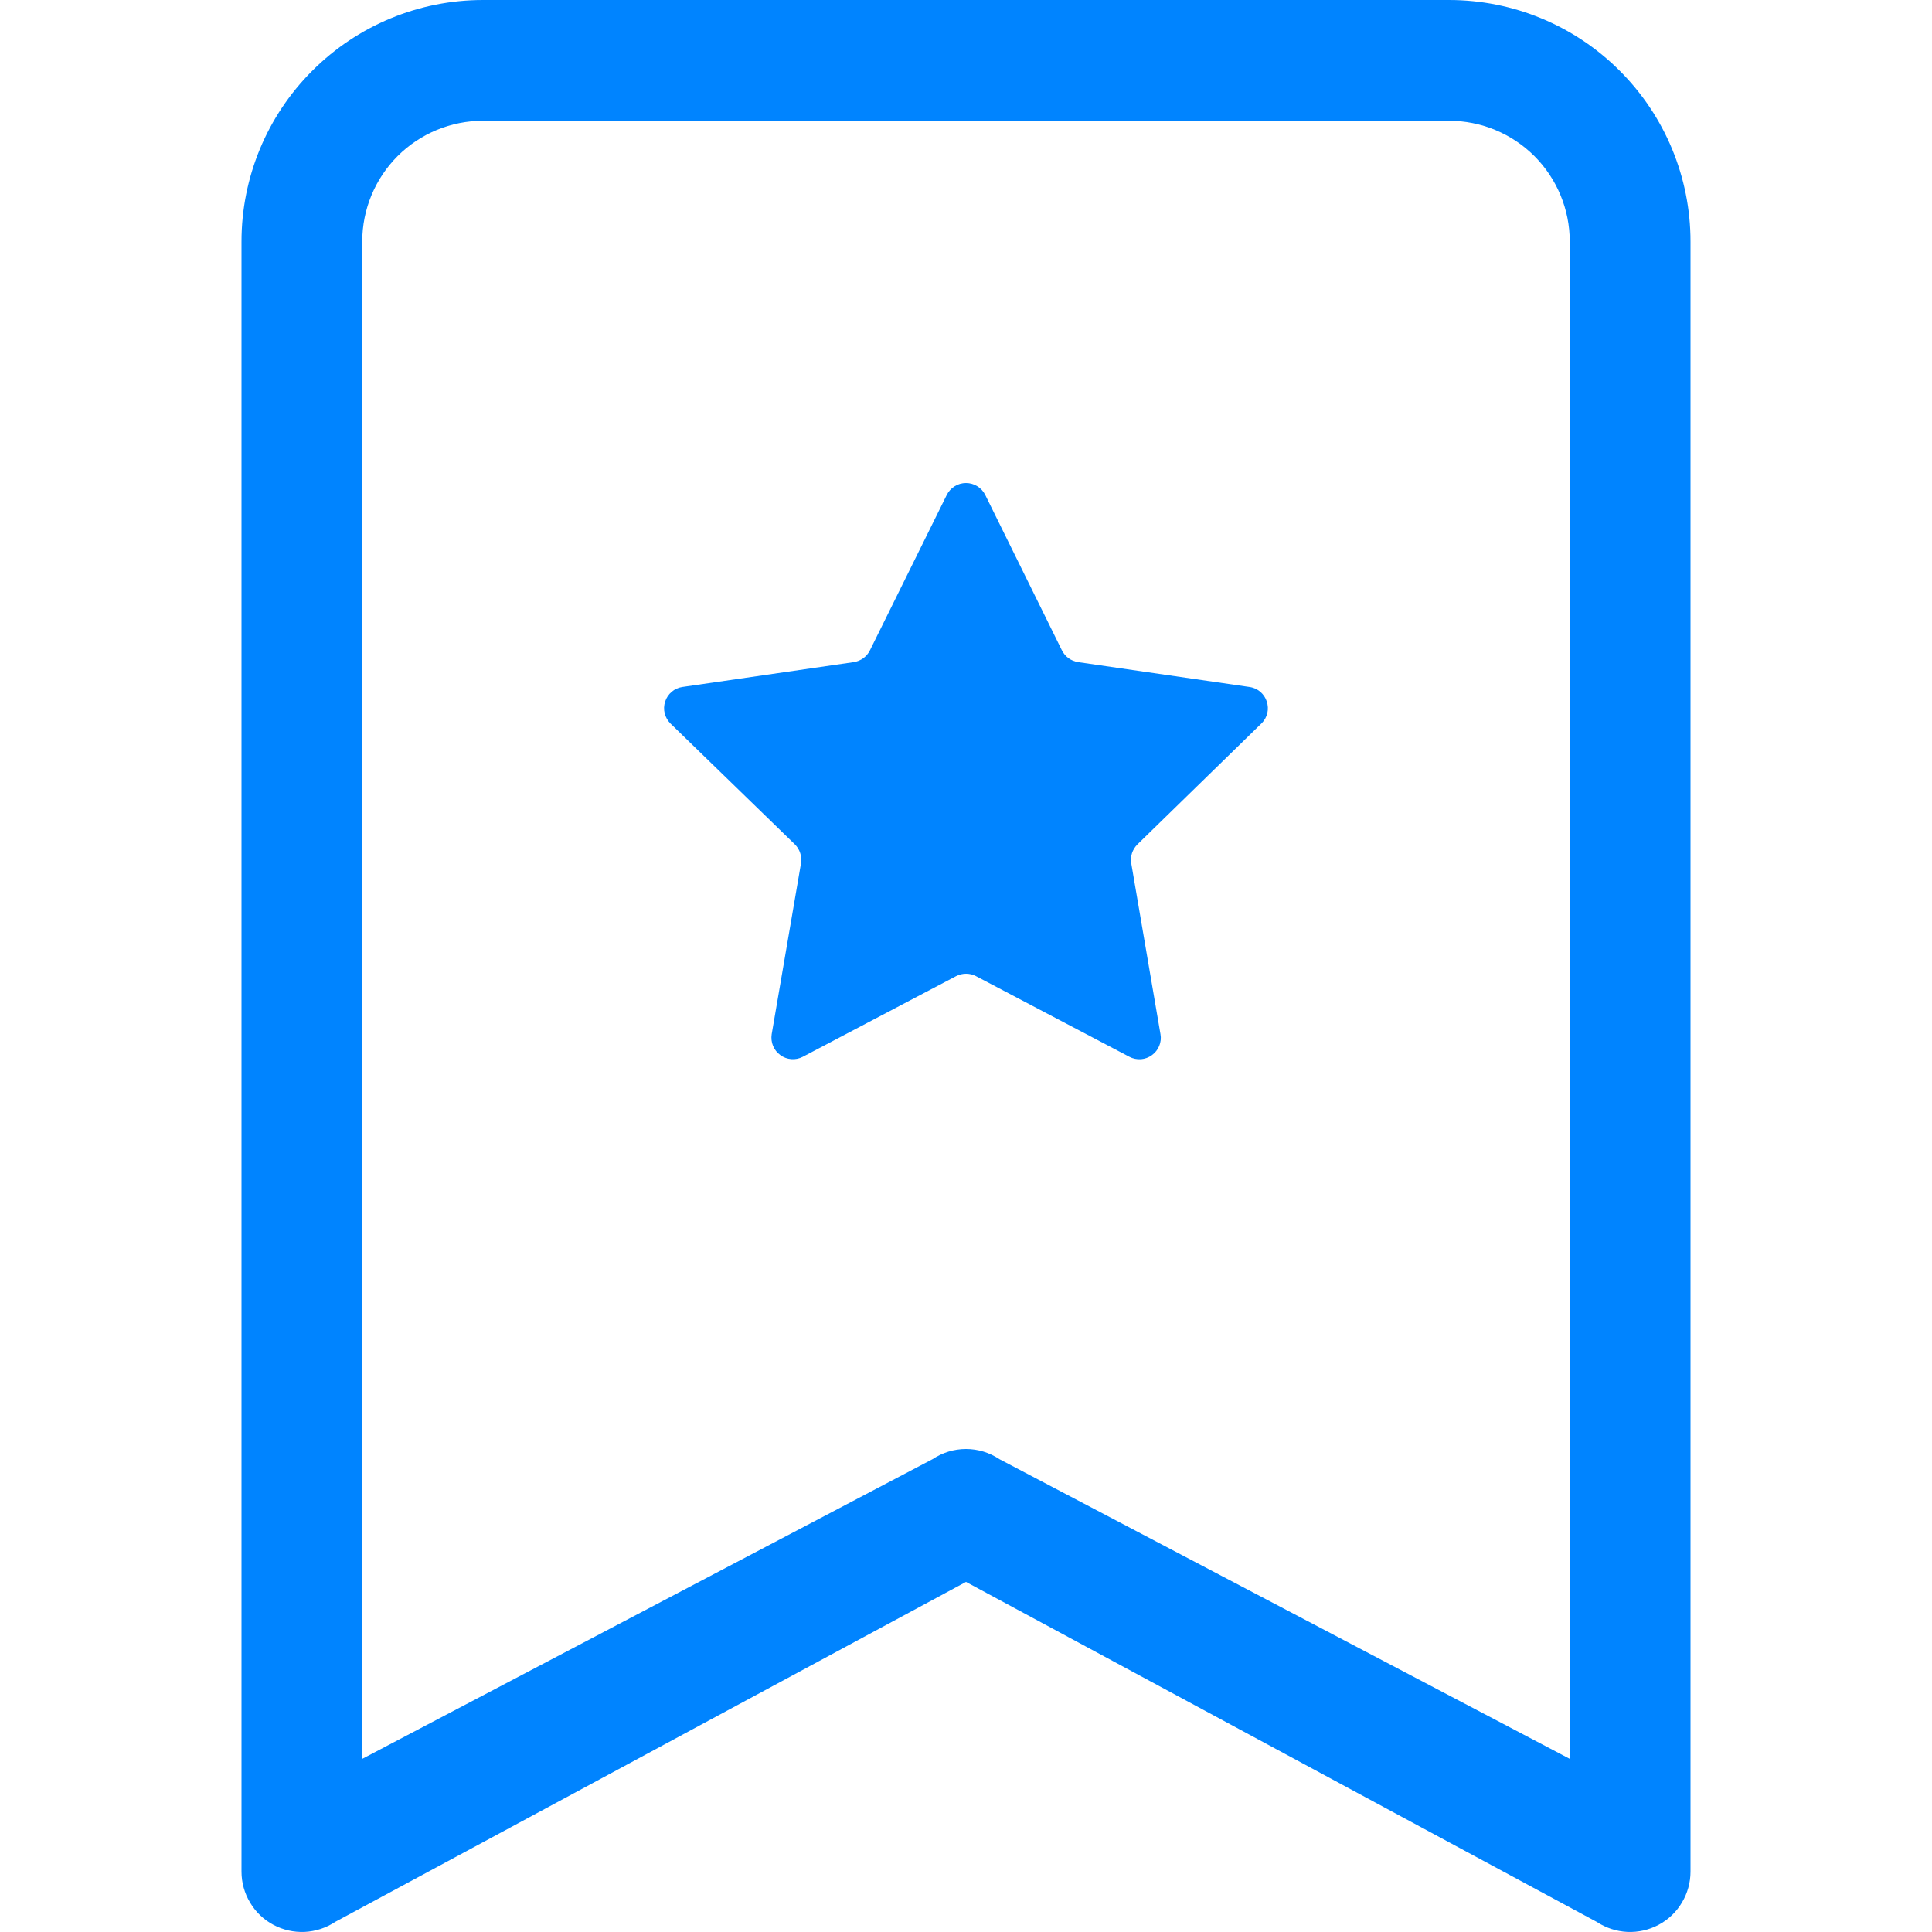 <?xml version="1.0" encoding="UTF-8"?> <svg xmlns="http://www.w3.org/2000/svg" width="24" height="24" viewBox="0 0 24 24" fill="none"> <path d="M11.76 6.15C11.782 6.105 11.816 6.067 11.858 6.041C11.901 6.014 11.95 6 12 6C12.05 6 12.099 6.014 12.142 6.041C12.184 6.067 12.218 6.105 12.24 6.15L13.191 8.078C13.21 8.116 13.238 8.15 13.273 8.176C13.308 8.201 13.349 8.218 13.392 8.225L15.522 8.534C15.739 8.565 15.828 8.834 15.669 8.988L14.13 10.489C14.099 10.52 14.076 10.557 14.062 10.598C14.049 10.64 14.046 10.684 14.053 10.726L14.416 12.848C14.425 12.896 14.419 12.947 14.4 12.993C14.381 13.039 14.35 13.078 14.31 13.107C14.27 13.137 14.222 13.154 14.173 13.158C14.123 13.161 14.073 13.151 14.03 13.128L12.124 12.126C12.086 12.106 12.044 12.096 12.001 12.096C11.958 12.096 11.915 12.106 11.877 12.126L9.972 13.128C9.928 13.151 9.879 13.161 9.829 13.157C9.78 13.153 9.733 13.136 9.693 13.106C9.653 13.077 9.622 13.038 9.603 12.992C9.584 12.946 9.579 12.896 9.586 12.848L9.95 10.726C9.957 10.684 9.954 10.64 9.941 10.599C9.928 10.557 9.905 10.52 9.874 10.489L8.329 8.988C8.294 8.953 8.269 8.909 8.257 8.861C8.245 8.813 8.247 8.762 8.263 8.715C8.278 8.668 8.306 8.626 8.344 8.594C8.381 8.562 8.427 8.541 8.476 8.534L10.607 8.225C10.649 8.218 10.69 8.201 10.725 8.176C10.76 8.15 10.789 8.116 10.807 8.078L11.76 6.15Z" fill="#0084FF"></path> <path d="M3 3C3 2.204 3.316 1.441 3.879 0.879C4.441 0.316 5.204 0 6 0L18 0C18.796 0 19.559 0.316 20.121 0.879C20.684 1.441 21 2.204 21 3V23.25C21 23.386 20.963 23.519 20.893 23.635C20.824 23.752 20.724 23.847 20.604 23.911C20.484 23.975 20.35 24.005 20.214 23.999C20.079 23.992 19.947 23.949 19.834 23.874L12 19.651L4.165 23.874C4.053 23.949 3.921 23.992 3.786 23.999C3.65 24.005 3.516 23.975 3.396 23.911C3.276 23.847 3.176 23.752 3.107 23.635C3.037 23.519 3 23.386 3 23.25V3ZM6 1.5C5.602 1.5 5.221 1.658 4.939 1.939C4.658 2.221 4.5 2.602 4.5 3V21.849L11.585 18.126C11.708 18.044 11.852 18 12 18C12.148 18 12.292 18.044 12.415 18.126L19.5 21.849V3C19.5 2.602 19.342 2.221 19.061 1.939C18.779 1.658 18.398 1.5 18 1.5H6Z" fill="#0084FF"></path> </svg> 